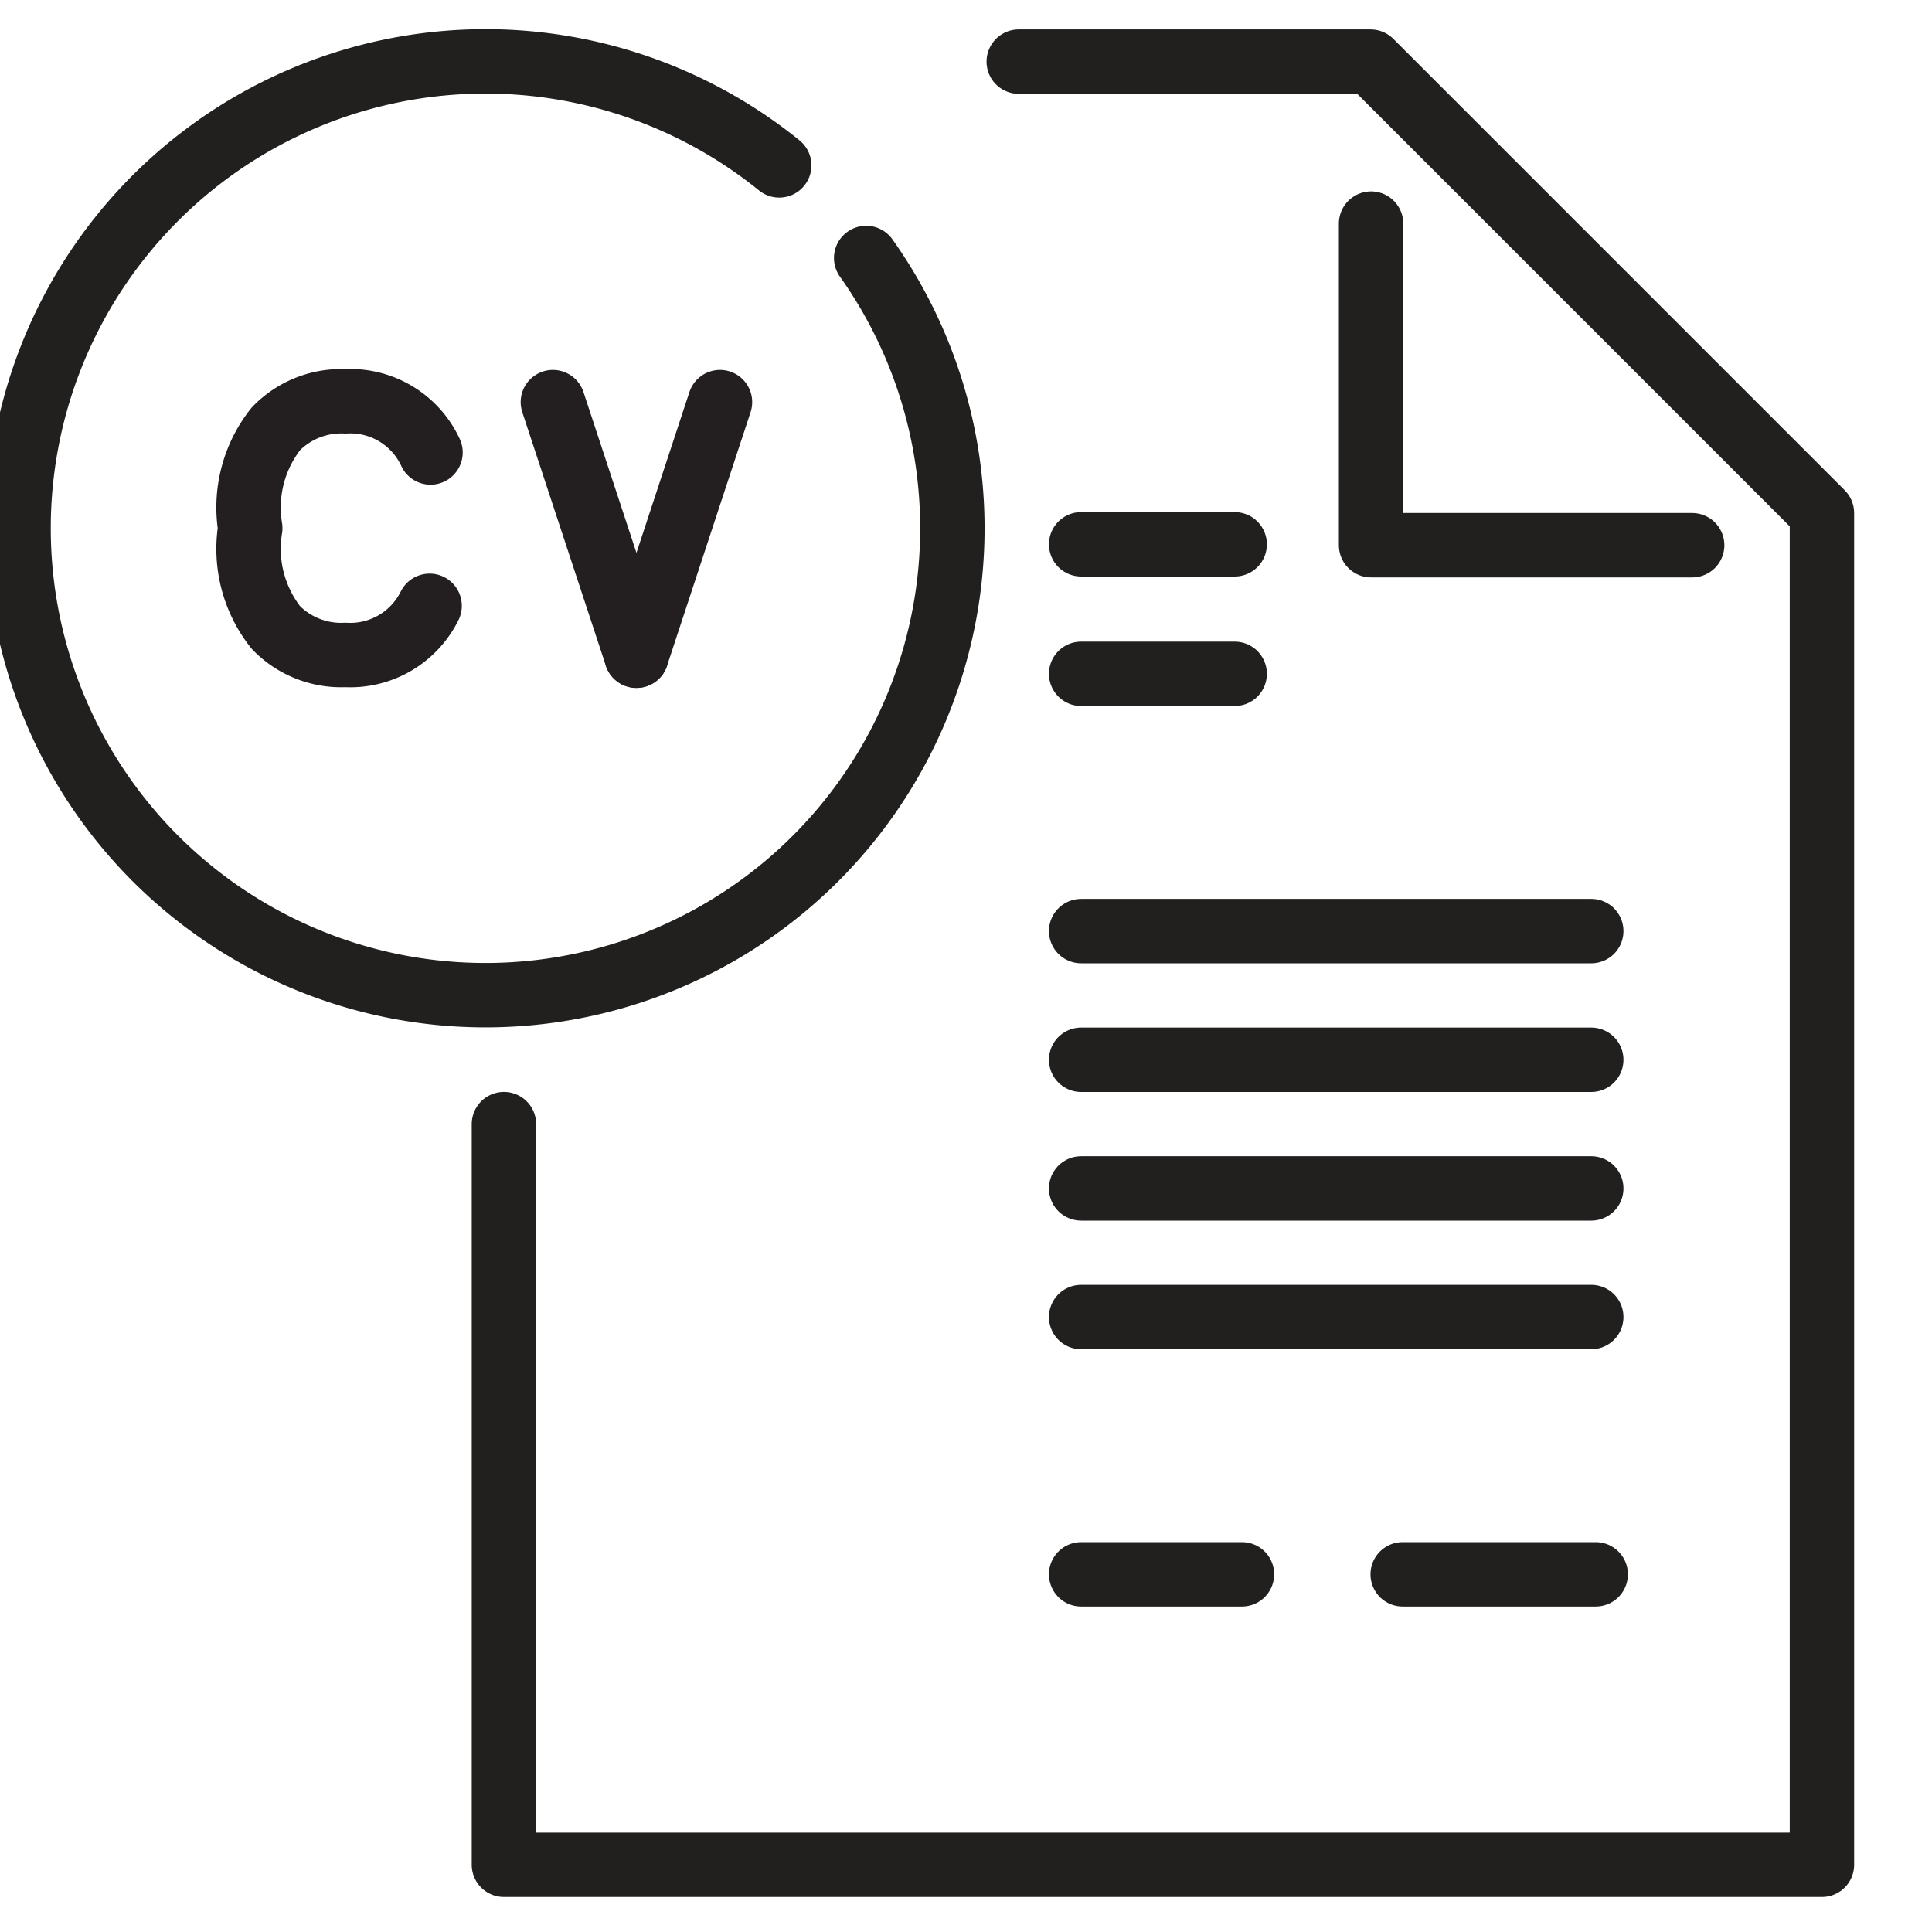 <svg xmlns="http://www.w3.org/2000/svg" viewBox="0 0 30 30"><path d="M13.45,4.006A7.25,7.25,0,1,1,12.1,2.568" fill="none" stroke="#221f1f" stroke-linecap="round" stroke-linejoin="round"/><polyline points="26.276 8.466 21.29 8.466 21.29 3.472" fill="none" stroke="#221f1f" stroke-linecap="round" stroke-linejoin="round"/><line x1="19.285" y1="24.446" x2="16.788" y2="24.446" fill="#f1f2f3" stroke="#221f1f" stroke-linecap="round" stroke-linejoin="round"/><line x1="24.778" y1="24.446" x2="21.781" y2="24.446" fill="#f1f2f3" stroke="#221f1f" stroke-linecap="round" stroke-linejoin="round"/><line x1="24.709" y1="18.454" x2="16.788" y2="18.454" fill="#f1f2f3" stroke="#221f1f" stroke-linecap="round" stroke-linejoin="round"/><line x1="24.709" y1="20.451" x2="16.788" y2="20.451" fill="#f1f2f3" stroke="#221f1f" stroke-linecap="round" stroke-linejoin="round"/><line x1="24.709" y1="16.456" x2="16.788" y2="16.456" fill="#f1f2f3" stroke="#221f1f" stroke-linecap="round" stroke-linejoin="round"/><line x1="24.709" y1="14.458" x2="16.788" y2="14.458" fill="#f1f2f3" stroke="#221f1f" stroke-linecap="round" stroke-linejoin="round"/><line x1="19.172" y1="10.463" x2="16.788" y2="10.463" fill="#f1f2f3" stroke="#221f1f" stroke-linecap="round" stroke-linejoin="round"/><line x1="19.172" y1="8.452" x2="16.788" y2="8.452" fill="#f1f2f3" stroke="#221f1f" stroke-linecap="round" stroke-linejoin="round"/><polyline points="15.819 0.957 21.282 0.957 28.291 7.966 28.291 28.957 7.825 28.957 7.825 17.455" fill="none" stroke="#221f1f" stroke-linecap="round" stroke-linejoin="round"/><path d="M6.671,9.407a1.375,1.375,0,0,1-1.308.763,1.413,1.413,0,0,1-1.077-.424,1.968,1.968,0,0,1-.4-1.545,1.966,1.966,0,0,1,.4-1.544,1.414,1.414,0,0,1,1.077-.425,1.372,1.372,0,0,1,1.322.794" fill="none" stroke="#231f20" stroke-linecap="round" stroke-linejoin="round"/><line x1="8.585" y1="6.244" x2="9.883" y2="10.182" fill="none" stroke="#231f20" stroke-linecap="round" stroke-linejoin="round"/><line x1="9.883" y1="10.182" x2="11.18" y2="6.244" fill="none" stroke="#231f20" stroke-linecap="round" stroke-linejoin="round"/></svg>